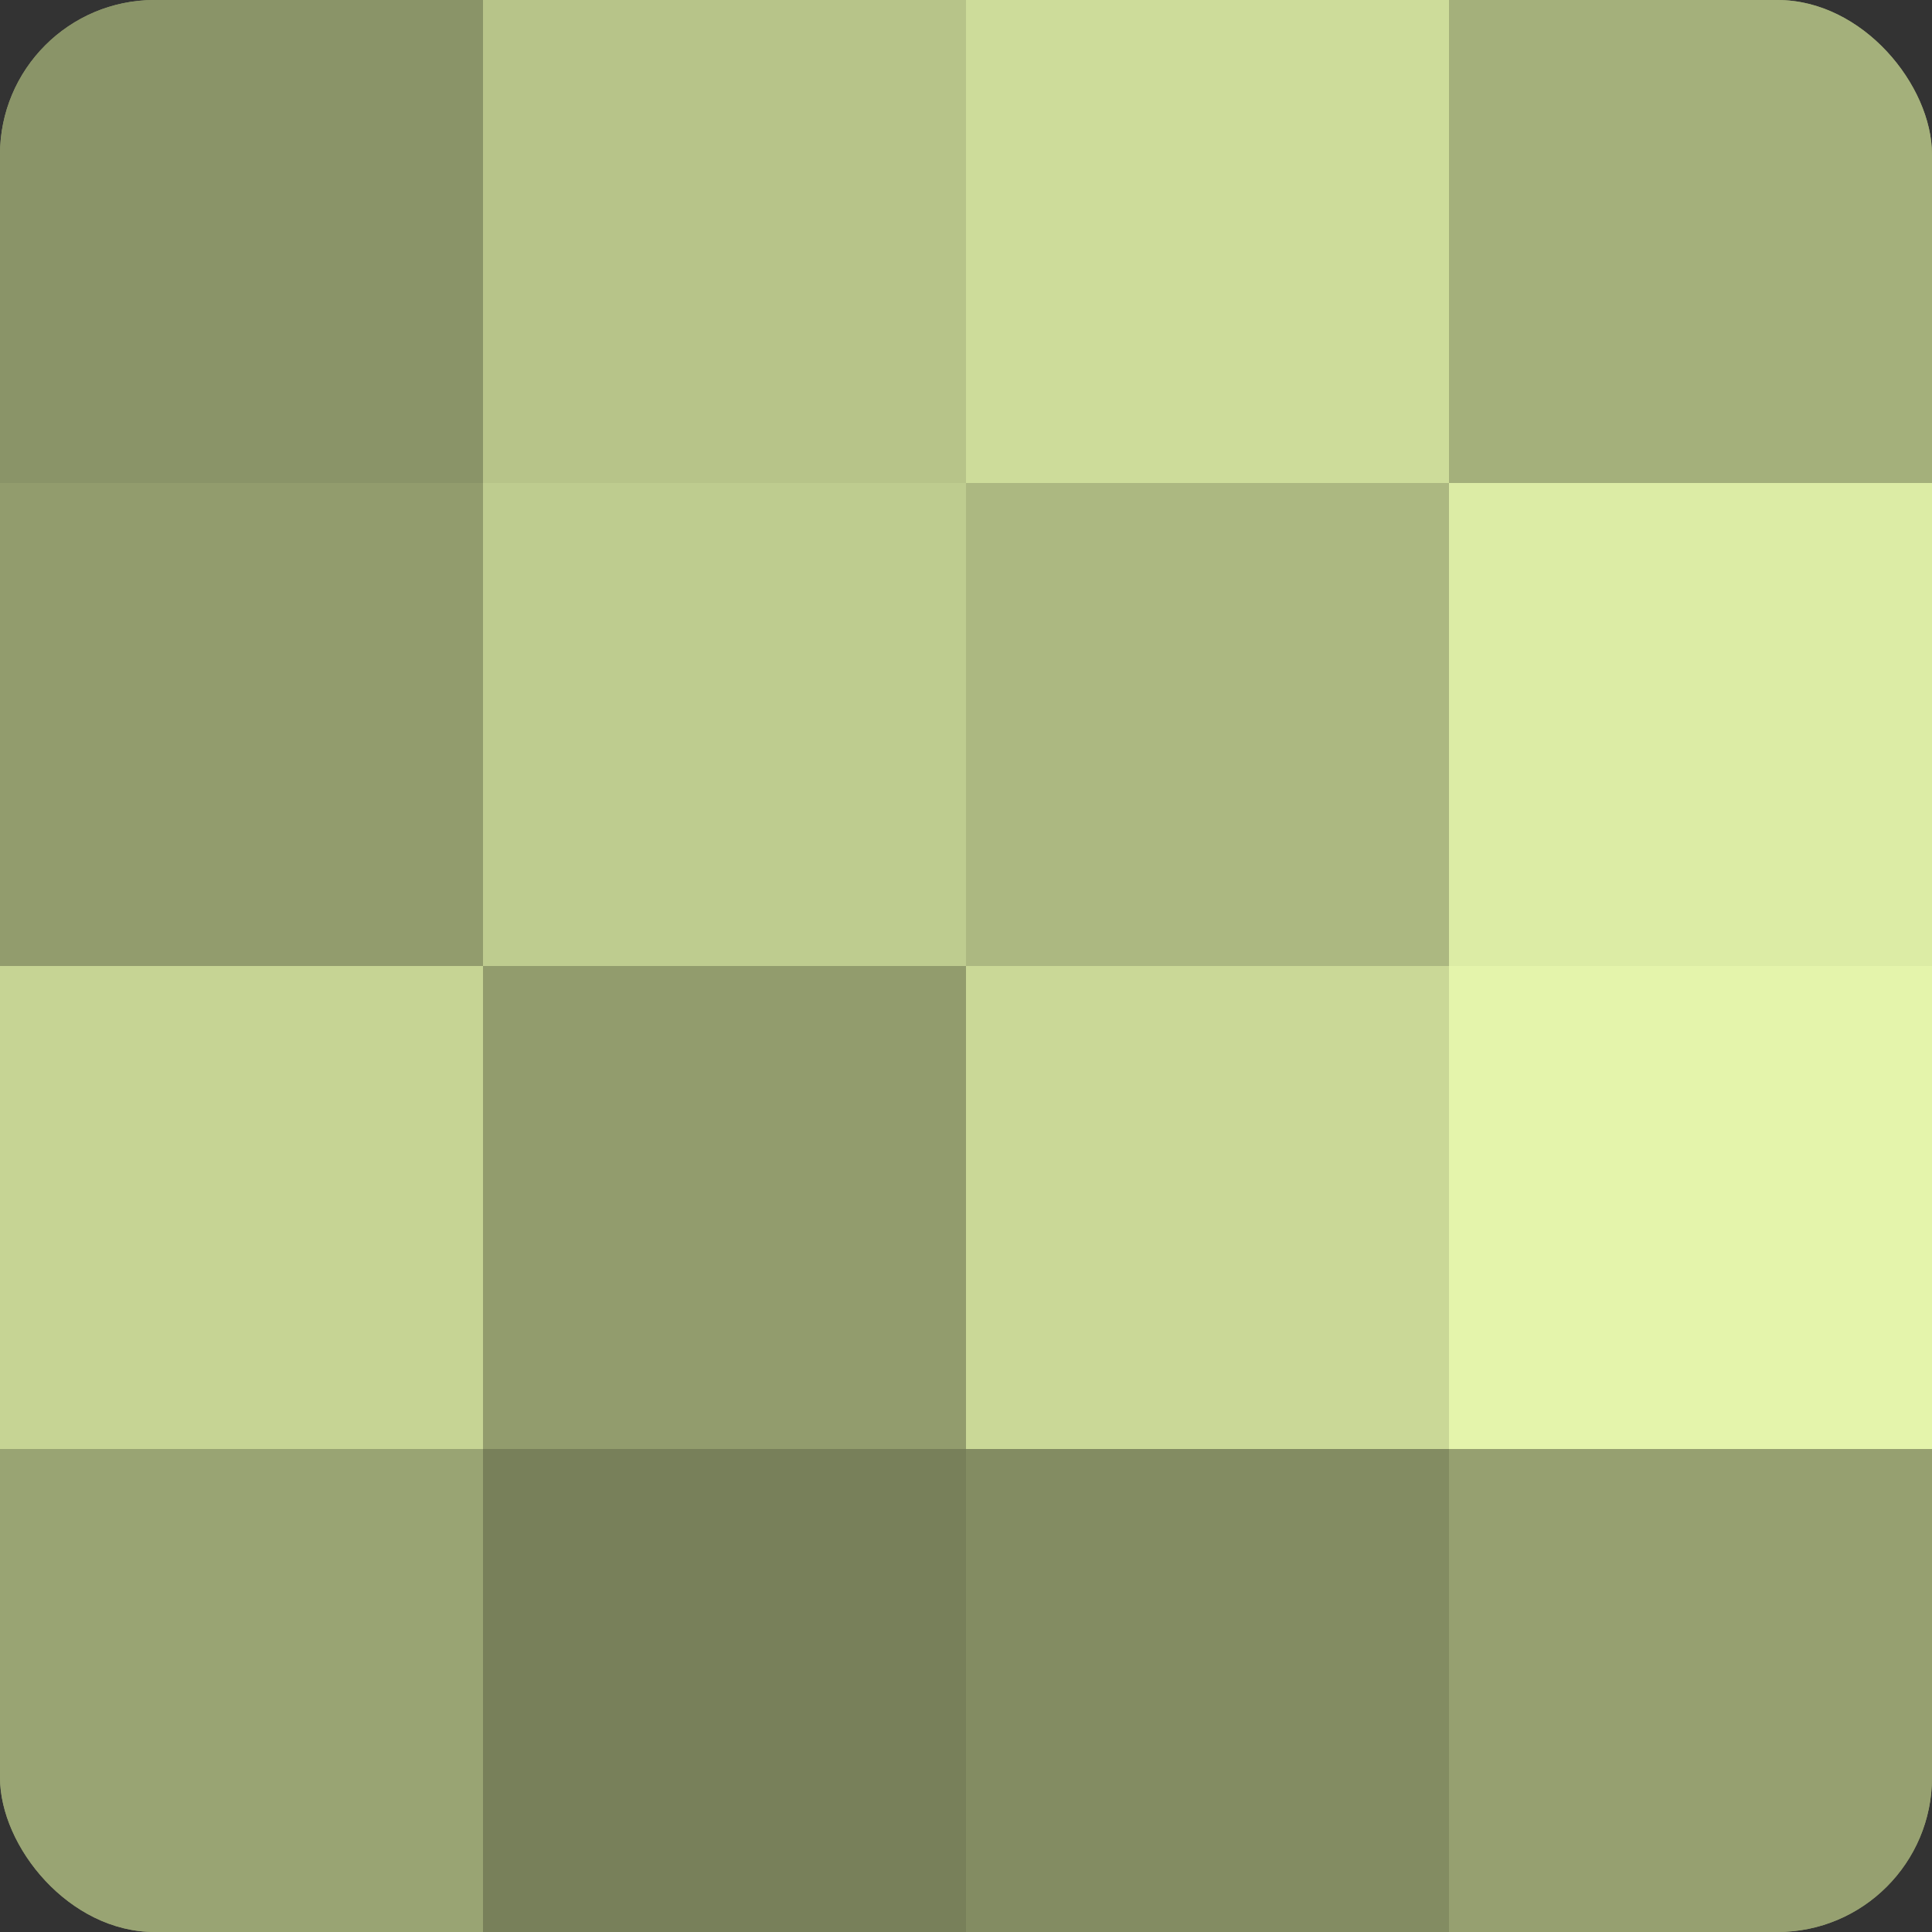 <?xml version="1.0" encoding="UTF-8"?>
<svg xmlns="http://www.w3.org/2000/svg" width="60" height="60" viewBox="0 0 100 100" preserveAspectRatio="xMidYMid meet"><rect x="0" y="0" width="100" height="100" fill="#333333" stroke="none"/><defs><clipPath id="c" width="100" height="100"><rect width="100" height="100" rx="8" ry="8"/></clipPath></defs><g clip-path="url(#c)"><rect width="100" height="100" fill="#96a070"/><rect width="25" height="25" fill="#8a9468"/><rect y="25" width="25" height="25" fill="#929c6d"/><rect y="50" width="25" height="25" fill="#c6d494"/><rect y="75" width="25" height="25" fill="#99a473"/><rect x="25" width="25" height="25" fill="#b7c489"/><rect x="25" y="25" width="25" height="25" fill="#becc8f"/><rect x="25" y="50" width="25" height="25" fill="#929c6d"/><rect x="25" y="75" width="25" height="25" fill="#78805a"/><rect x="50" width="25" height="25" fill="#cddc9a"/><rect x="50" y="25" width="25" height="25" fill="#acb881"/><rect x="50" y="50" width="25" height="25" fill="#cad897"/><rect x="50" y="75" width="25" height="25" fill="#838c62"/><rect x="75" width="25" height="25" fill="#a4b07b"/><rect x="75" y="25" width="25" height="25" fill="#dceca5"/><rect x="75" y="50" width="25" height="25" fill="#e4f4ab"/><rect x="75" y="75" width="25" height="25" fill="#96a070"/></g></svg>
